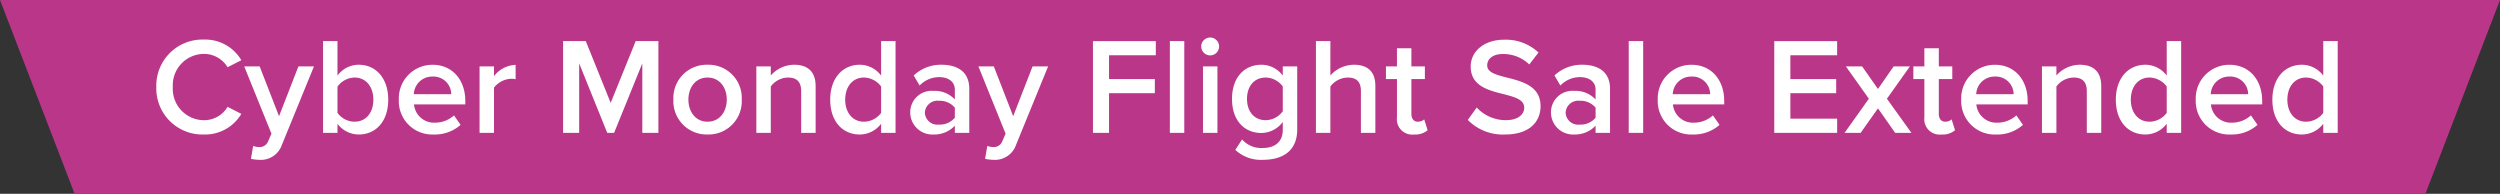 <svg xmlns="http://www.w3.org/2000/svg" width="399.832" height="31" viewBox="0 0 399.832 31">
  <rect x="0" y="0" width="399.832" height="31" fill="#333333" stroke="none"/>
  <g id="Banner-img" transform="translate(-808 322)">
    <path id="Path_28580" data-name="Path 28580" d="M-20,0H379.832L367.9,31H-8.065Z" transform="translate(828 -322)" fill="#ba3689"/>
    <path id="Path_29956" data-name="Path 29956" d="M8.492.264a6.715,6.715,0,0,0,6.006-3.3L12.3-4.158A4.357,4.357,0,0,1,8.492-2.024a5.005,5.005,0,0,1-4.95-5.3,5.005,5.005,0,0,1,4.95-5.3A4.4,4.4,0,0,1,12.3-10.494l2.2-1.122a6.689,6.689,0,0,0-6.006-3.3A7.376,7.376,0,0,0,.9-7.326,7.376,7.376,0,0,0,8.492.264Zm7.546,3.894a6.533,6.533,0,0,0,1.3.154,3.558,3.558,0,0,0,3.652-2.4l5.126-12.54H23.628l-3.1,7.964-3.1-7.964H14.96L19.316.132l-.528,1.21a1.439,1.439,0,0,1-1.518.924,2.414,2.414,0,0,1-.88-.176ZM29.876,0V-1.452A4.271,4.271,0,0,0,33.286.264c2.706,0,4.708-2.068,4.708-5.566,0-3.432-1.98-5.588-4.708-5.588a4.2,4.2,0,0,0-3.41,1.738v-5.522h-2.31V0Zm0-7.392A3.467,3.467,0,0,1,32.6-8.844c1.848,0,3.014,1.474,3.014,3.542s-1.166,3.52-3.014,3.52A3.429,3.429,0,0,1,29.876-3.19Zm9.812,2.068A5.342,5.342,0,0,0,45.254.264a6.194,6.194,0,0,0,4.312-1.54L48.51-2.794A4.5,4.5,0,0,1,45.5-1.628a3.218,3.218,0,0,1-3.388-2.926h8.206V-5.1c0-3.344-2.046-5.786-5.236-5.786A5.371,5.371,0,0,0,39.688-5.324ZM45.078-9A2.842,2.842,0,0,1,48.07-6.182H42.086A2.931,2.931,0,0,1,45.078-9Zm9.834,9V-7.238A3.669,3.669,0,0,1,57.64-8.646a3.405,3.405,0,0,1,.726.066v-2.288a4.538,4.538,0,0,0-3.454,1.8v-1.562H52.6V0ZM81.2,0V-14.674h-3.63l-4,9.878-3.982-9.878h-3.63V0H68.53V-11.11L73.018,0h1.1l4.51-11.11V0Zm7.854.264a5.318,5.318,0,0,0,5.478-5.588,5.312,5.312,0,0,0-5.478-5.566A5.319,5.319,0,0,0,83.6-5.324,5.325,5.325,0,0,0,89.056.264Zm0-2.046C87.1-1.782,86-3.432,86-5.324c0-1.87,1.1-3.52,3.058-3.52,1.98,0,3.08,1.65,3.08,3.52C92.136-3.432,91.036-1.782,89.056-1.782ZM106.348,0V-7.48c0-2.178-1.144-3.41-3.432-3.41a5.028,5.028,0,0,0-3.74,1.716v-1.452h-2.31V0h2.31V-7.414a3.5,3.5,0,0,1,2.728-1.43c1.3,0,2.134.55,2.134,2.2V0ZM119.13,0V-14.674h-2.31v5.522a4.263,4.263,0,0,0-3.41-1.738c-2.75,0-4.73,2.156-4.73,5.588,0,3.5,2,5.566,4.73,5.566a4.3,4.3,0,0,0,3.41-1.716V0Zm-2.31-3.19a3.472,3.472,0,0,1-2.75,1.408c-1.826,0-2.992-1.474-2.992-3.52,0-2.068,1.166-3.542,2.992-3.542a3.491,3.491,0,0,1,2.75,1.43ZM130.922,0V-7.04c0-2.86-2.068-3.85-4.422-3.85a6.319,6.319,0,0,0-4.466,1.716l.946,1.606a4.351,4.351,0,0,1,3.146-1.342c1.474,0,2.486.748,2.486,1.98v1.584A4.392,4.392,0,0,0,125.18-6.71a3.422,3.422,0,0,0-3.7,3.454,3.529,3.529,0,0,0,3.7,3.52,4.486,4.486,0,0,0,3.432-1.408V0Zm-2.31-2.42a3.111,3.111,0,0,1-2.53,1.1,2.014,2.014,0,0,1-2.266-1.892,2.017,2.017,0,0,1,2.266-1.914,3.111,3.111,0,0,1,2.53,1.1Zm4.84,6.578a6.533,6.533,0,0,0,1.3.154,3.558,3.558,0,0,0,3.652-2.4l5.126-12.54h-2.486l-3.1,7.964-3.1-7.964h-2.464L136.73.132l-.528,1.21a1.439,1.439,0,0,1-1.518.924,2.414,2.414,0,0,1-.88-.176ZM153.274,0V-6.336H160.6V-8.6h-7.326v-3.806h7.48v-2.266H150.7V0Zm12.034,0V-14.674H163V0Zm4.136-12.386a1.427,1.427,0,0,0,1.43-1.43,1.427,1.427,0,0,0-1.43-1.43,1.441,1.441,0,0,0-1.43,1.43A1.441,1.441,0,0,0,169.444-12.386ZM170.61,0V-10.626H168.3V0Zm2.86,2.728a6,6,0,0,0,4.444,1.584c2.618,0,5.456-1.034,5.456-4.862V-10.626h-2.31v1.474a4.232,4.232,0,0,0-3.41-1.738c-2.728,0-4.708,2.024-4.708,5.456,0,3.5,2,5.456,4.708,5.456a4.313,4.313,0,0,0,3.41-1.76V-.462c0,2.178-1.628,2.882-3.146,2.882a4.119,4.119,0,0,1-3.366-1.364Zm7.59-6.182a3.448,3.448,0,0,1-2.728,1.43c-1.826,0-2.992-1.364-2.992-3.41s1.166-3.41,2.992-3.41a3.448,3.448,0,0,1,2.728,1.43ZM195.866,0V-7.524c0-2.178-1.144-3.366-3.432-3.366a5.079,5.079,0,0,0-3.762,1.716v-5.5h-2.31V0h2.31V-7.414a3.57,3.57,0,0,1,2.728-1.43c1.3,0,2.156.506,2.156,2.156V0Zm6.182.264a3.047,3.047,0,0,0,2.178-.682l-.55-1.738a1.491,1.491,0,0,1-1.034.374c-.66,0-1.012-.528-1.012-1.254V-8.6h2.156v-2.024H201.63v-2.9h-2.31v2.9h-1.76V-8.6h1.76v6.138A2.451,2.451,0,0,0,202.048.264Zm8.6-2.332A7.851,7.851,0,0,0,216.612.264c3.96,0,5.676-2.09,5.676-4.532,0-3.19-2.882-3.938-5.3-4.554-1.738-.44-3.234-.814-3.234-1.958,0-1.1.968-1.826,2.486-1.826a5.965,5.965,0,0,1,4.246,1.672l1.474-1.914a7.635,7.635,0,0,0-5.5-2.046c-3.212,0-5.346,1.87-5.346,4.29,0,3.1,2.816,3.806,5.214,4.4,1.782.462,3.344.858,3.344,2.178,0,.968-.836,2-2.948,2a6.33,6.33,0,0,1-4.642-2.024ZM233.4,0V-7.04c0-2.86-2.068-3.85-4.422-3.85a6.319,6.319,0,0,0-4.466,1.716l.946,1.606A4.351,4.351,0,0,1,228.6-8.91c1.474,0,2.486.748,2.486,1.98v1.584a4.392,4.392,0,0,0-3.432-1.364,3.422,3.422,0,0,0-3.7,3.454,3.529,3.529,0,0,0,3.7,3.52,4.486,4.486,0,0,0,3.432-1.408V0Zm-2.31-2.42a3.111,3.111,0,0,1-2.53,1.1,2.014,2.014,0,0,1-2.266-1.892,2.017,2.017,0,0,1,2.266-1.914,3.111,3.111,0,0,1,2.53,1.1ZM238.7,0V-14.674h-2.31V0Zm2.332-5.324A5.342,5.342,0,0,0,246.6.264a6.194,6.194,0,0,0,4.312-1.54l-1.056-1.518a4.5,4.5,0,0,1-3.014,1.166,3.218,3.218,0,0,1-3.388-2.926h8.206V-5.1c0-3.344-2.046-5.786-5.236-5.786A5.371,5.371,0,0,0,241.032-5.324ZM246.422-9a2.842,2.842,0,0,1,2.992,2.816H243.43A2.931,2.931,0,0,1,246.422-9Zm23.3,9V-2.266h-7.48v-4.07h7.326V-8.6H262.24v-3.806h7.48v-2.266H259.666V0ZM281.6,0l-3.916-5.456,3.674-5.17h-2.6l-2.508,3.608-2.53-3.608h-2.6l3.674,5.17L270.908,0h2.574l2.772-3.916L279,0Zm4.8.264a3.048,3.048,0,0,0,2.178-.682l-.55-1.738a1.491,1.491,0,0,1-1.034.374c-.66,0-1.012-.528-1.012-1.254V-8.6h2.156v-2.024h-2.156v-2.9h-2.31v2.9h-1.76V-8.6h1.76v6.138A2.45,2.45,0,0,0,286.4.264Zm3.168-5.588A5.342,5.342,0,0,0,295.13.264a6.194,6.194,0,0,0,4.312-1.54l-1.056-1.518a4.5,4.5,0,0,1-3.014,1.166,3.218,3.218,0,0,1-3.388-2.926h8.206V-5.1c0-3.344-2.046-5.786-5.236-5.786A5.371,5.371,0,0,0,289.564-5.324ZM294.954-9a2.842,2.842,0,0,1,2.992,2.816h-5.984A2.931,2.931,0,0,1,294.954-9ZM311.96,0V-7.48c0-2.178-1.144-3.41-3.432-3.41a5.028,5.028,0,0,0-3.74,1.716v-1.452h-2.31V0h2.31V-7.414a3.5,3.5,0,0,1,2.728-1.43c1.3,0,2.134.55,2.134,2.2V0Zm12.782,0V-14.674h-2.31v5.522a4.263,4.263,0,0,0-3.41-1.738c-2.75,0-4.73,2.156-4.73,5.588,0,3.5,2,5.566,4.73,5.566a4.3,4.3,0,0,0,3.41-1.716V0Zm-2.31-3.19a3.472,3.472,0,0,1-2.75,1.408c-1.826,0-2.992-1.474-2.992-3.52,0-2.068,1.166-3.542,2.992-3.542a3.491,3.491,0,0,1,2.75,1.43Zm4.642-2.134A5.342,5.342,0,0,0,332.64.264a6.194,6.194,0,0,0,4.312-1.54L335.9-2.794a4.5,4.5,0,0,1-3.014,1.166,3.218,3.218,0,0,1-3.388-2.926H337.7V-5.1c0-3.344-2.046-5.786-5.236-5.786A5.371,5.371,0,0,0,327.074-5.324ZM332.464-9a2.842,2.842,0,0,1,2.992,2.816h-5.984A2.931,2.931,0,0,1,332.464-9Zm17.314,9V-14.674h-2.31v5.522a4.263,4.263,0,0,0-3.41-1.738c-2.75,0-4.73,2.156-4.73,5.588,0,3.5,2,5.566,4.73,5.566a4.3,4.3,0,0,0,3.41-1.716V0Zm-2.31-3.19a3.472,3.472,0,0,1-2.75,1.408c-1.826,0-2.992-1.474-2.992-3.52,0-2.068,1.166-3.542,2.992-3.542a3.491,3.491,0,0,1,2.75,1.43Z" transform="translate(832.098 -300.754)" fill="#fff"/>
  </g>
</svg>
